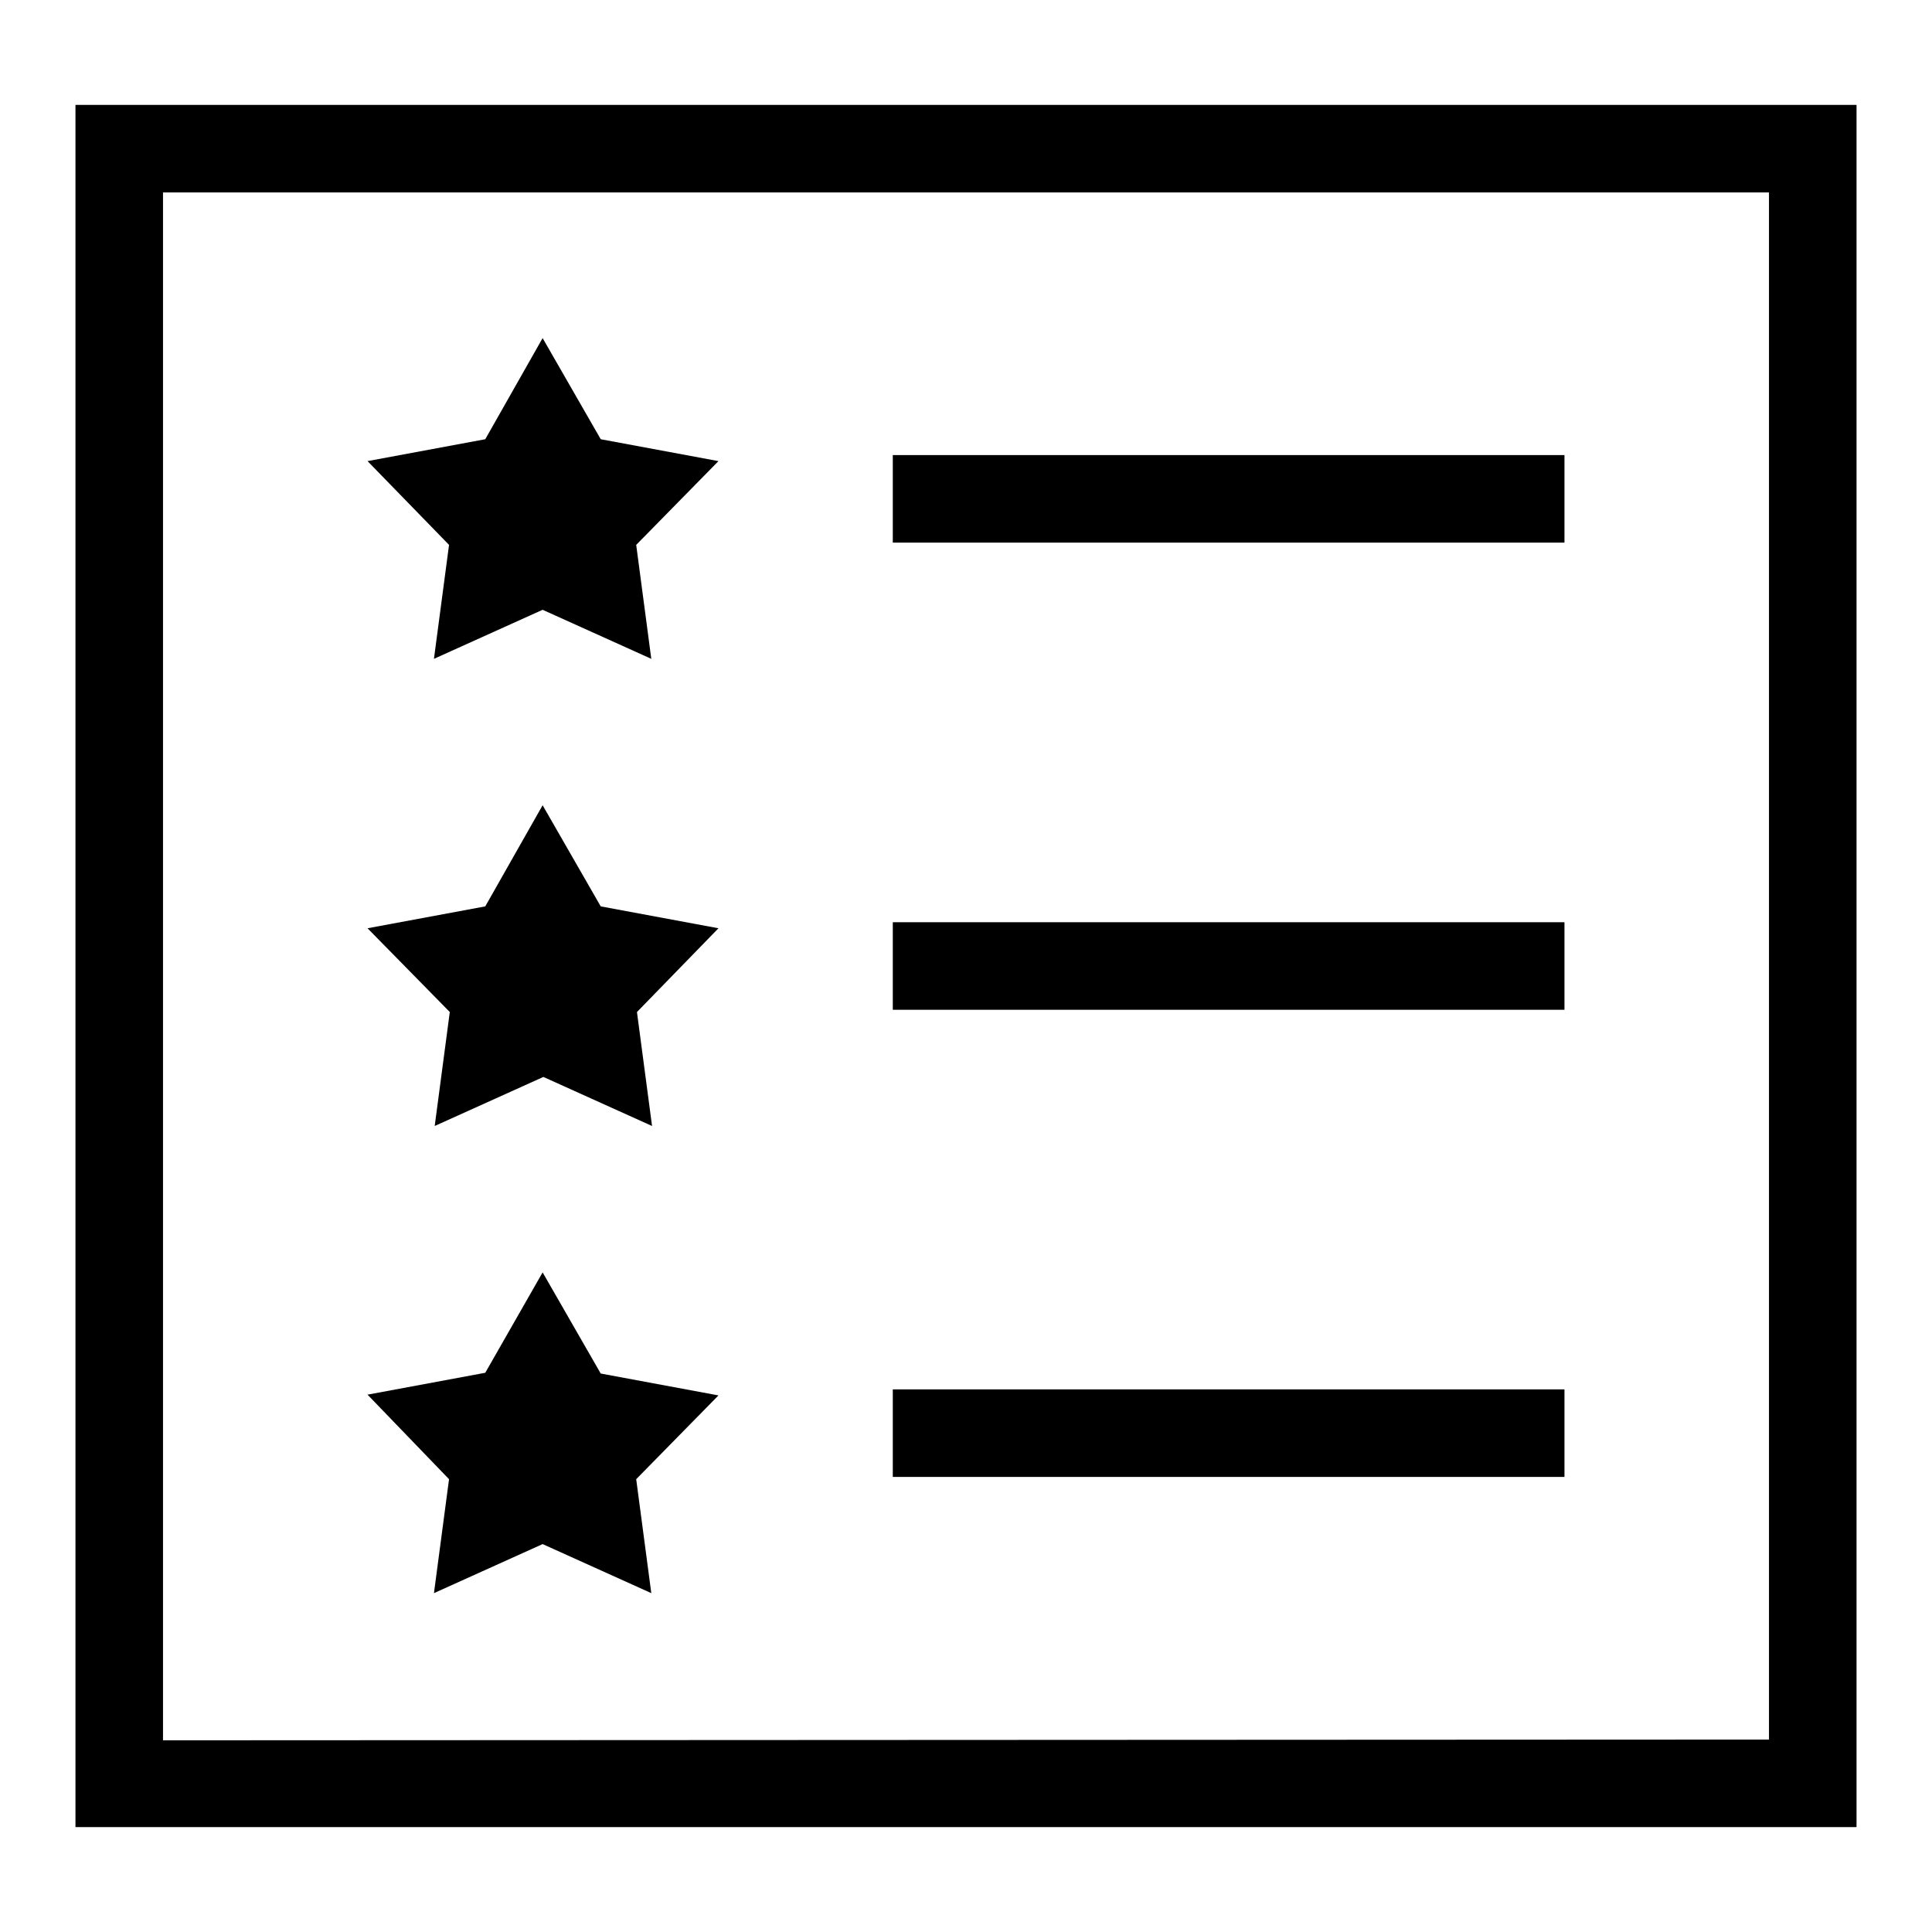 <?xml version="1.0" encoding="utf-8"?>
<!-- Svg Vector Icons : http://www.onlinewebfonts.com/icon -->
<!DOCTYPE svg PUBLIC "-//W3C//DTD SVG 1.1//EN" "http://www.w3.org/Graphics/SVG/1.1/DTD/svg11.dtd">
<svg version="1.1" xmlns="http://www.w3.org/2000/svg" xmlns:xlink="http://www.w3.org/1999/xlink" x="0px" y="0px" viewBox="0 0 256 256" enable-background="new 0 0 256 256" xml:space="preserve">
<g><g><path fill="#000000" d="M234.4,230.5v-205H21.6v205.1L234.4,230.5 M246,242.1H10V13.9h236V242.1L246,242.1L246,242.1z"/><path fill="#000000" d="M71.9,44.8l7.7,13.4l15.6,2.9L84.3,72.2l2,15.1l-14.4-6.5l-14.4,6.5l2-15.1L48.7,61.1l15.6-2.9L71.9,44.8z"/><path fill="#000000" d="M118.3,60.3h89v11.6h-89V60.3z"/><path fill="#000000" d="M71.9,106.7l7.7,13.4l15.6,2.9l-10.8,11.1l2,15.1l-14.4-6.5l-14.4,6.5l2-15.1L48.7,123l15.6-2.9L71.9,106.7z"/><path fill="#000000" d="M118.3,122.2h89v11.6h-89V122.2z"/><path fill="#000000" d="M71.9,168.6l7.7,13.4l15.6,2.9L84.3,196l2,15.1l-14.4-6.5l-14.4,6.5l2-15.1l-10.8-11.2l15.6-2.9L71.9,168.6z"/><path fill="#000000" d="M118.3,184.1h89v11.6h-89V184.1z"/></g></g>
</svg>